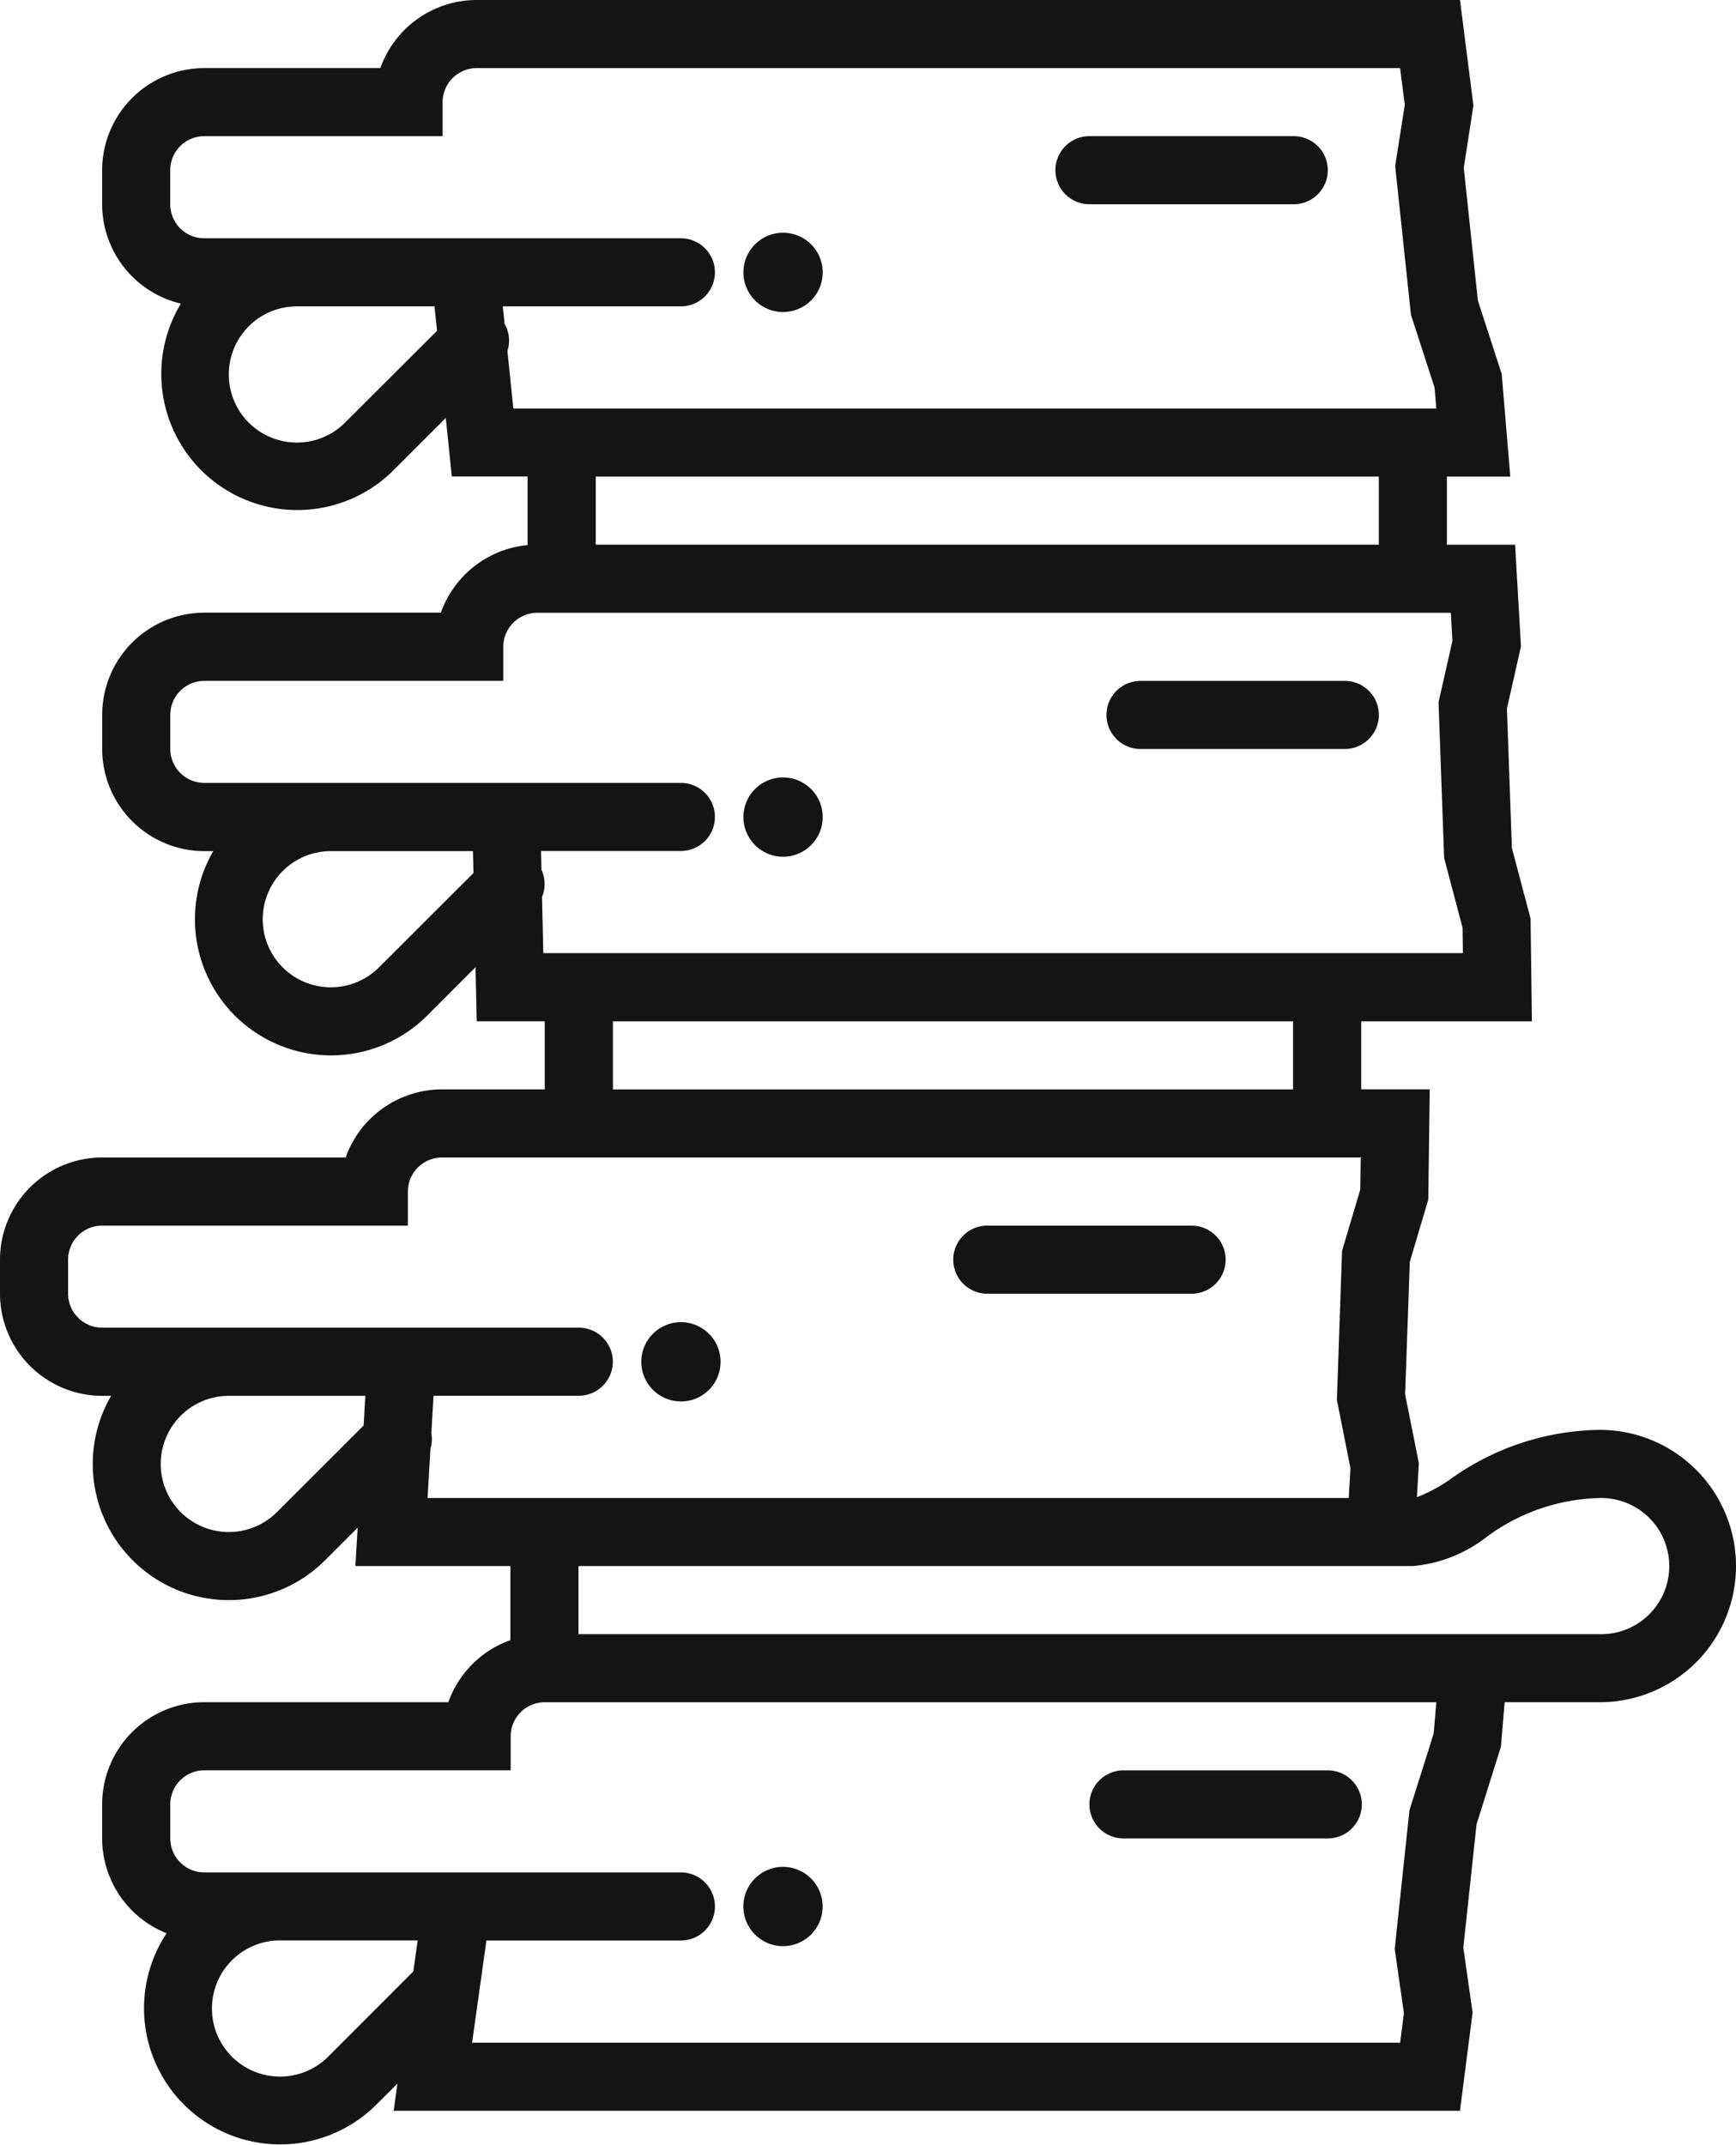 <svg xmlns="http://www.w3.org/2000/svg" xmlns:xlink="http://www.w3.org/1999/xlink" width="67.127" height="82.935" viewBox="0 0 67.127 82.935">
	<defs>
		<clipPath id="clip-path">
			<rect id="Rectangle_594" data-name="Rectangle 594" width="67.127" height="82.935" fill="none"/>
		</clipPath>
	</defs>
	<g id="Group_1206" data-name="Group 1206" transform="translate(0 0)">
		<g id="Group_1205" data-name="Group 1205" transform="translate(0 0)" clip-path="url(#clip-path)">
			<path id="Path_1810" data-name="Path 1810" d="M25.733,34.027h7.9a1.316,1.316,0,1,0,0-2.633h-7.9a1.316,1.316,0,0,0,0,2.633" transform="translate(12.443 15.998)" fill="#141414"/>
			<path id="Path_1811" data-name="Path 1811" d="M37.121,45.347h-7.9a1.316,1.316,0,1,0,0,2.633h7.9a1.316,1.316,0,1,0,0-2.633" transform="translate(14.221 23.108)" fill="#141414"/>
			<path id="Path_1812" data-name="Path 1812" d="M29.658,20.074h7.9a1.316,1.316,0,1,0,0-2.633h-7.9a1.316,1.316,0,1,0,0,2.633" transform="translate(14.443 8.888)" fill="#141414"/>
			<path id="Path_1813" data-name="Path 1813" d="M28.35,6.121h7.9a1.316,1.316,0,0,0,0-2.633h-7.9a1.316,1.316,0,1,0,0,2.633" transform="translate(13.776 1.777)" fill="#141414"/>
			<path id="Path_1814" data-name="Path 1814" d="M20.574,47.819a1.533,1.533,0,1,0,1.532,1.532,1.534,1.534,0,0,0-1.532-1.532" transform="translate(9.704 24.368)" fill="#141414"/>
			<path id="Path_1815" data-name="Path 1815" d="M17.958,36.933A1.533,1.533,0,1,0,16.426,35.4a1.534,1.534,0,0,0,1.532,1.532" transform="translate(8.371 17.258)" fill="#141414"/>
			<path id="Path_1816" data-name="Path 1816" d="M20.574,22.98a1.533,1.533,0,1,0-1.532-1.532,1.534,1.534,0,0,0,1.532,1.532" transform="translate(9.704 10.148)" fill="#141414"/>
			<path id="Path_1817" data-name="Path 1817" d="M20.574,9.027a1.533,1.533,0,1,0-1.532-1.532,1.534,1.534,0,0,0,1.532,1.532" transform="translate(9.704 3.038)" fill="#141414"/>
			<path id="Path_1818" data-name="Path 1818" d="M61.862,55.29A10.1,10.1,0,0,0,56.078,57.2a5.949,5.949,0,0,1-1.289.691l.075-1.307-.531-2.672.181-5.118.714-2.406.057-4.266H52.635V39.492h6.6l-.051-3.97-.722-2.732L58.269,27.4l.543-2.4-.226-3.936H55.948V18.429H58.4l-.332-3.966-.922-2.843L56.6,6.487l.374-2.406L56.454,0H18.431a3.957,3.957,0,0,0-3.724,2.633H7.9A3.954,3.954,0,0,0,3.949,6.582V7.9a3.954,3.954,0,0,0,3.045,3.84A5.262,5.262,0,0,0,15.2,18.2l2.038-2.038.232,2.263h2.93v2.652a3.96,3.96,0,0,0-3.353,2.613H7.9a3.955,3.955,0,0,0-3.949,3.951v1.316A3.954,3.954,0,0,0,7.9,32.911h.346a5.262,5.262,0,0,0,8.277,6.355L18.387,37.4l.047,2.091h2.63v2.633H17.089a3.957,3.957,0,0,0-3.724,2.633H3.949A3.954,3.954,0,0,0,0,48.707v1.316a3.955,3.955,0,0,0,3.949,3.951h.346a5.262,5.262,0,0,0,8.277,6.355l1.257-1.256-.086,1.482h5.992v2.865a3.963,3.963,0,0,0-2.4,2.4H7.9A3.954,3.954,0,0,0,3.949,69.77v1.316a3.953,3.953,0,0,0,2.492,3.668,5.264,5.264,0,0,0,8.1,6.638l.829-.827-.148,1.054H56.454l.488-3.8-.359-2.51.512-4.769.942-3,.145-1.719h3.68a5.265,5.265,0,0,0,0-10.531M13.343,16.341a2.633,2.633,0,1,1-1.863-4.494H16.8l.1.943Zm6.278-2.766a1.312,1.312,0,0,0-.109-1.052l-.071-.676h6.887a1.316,1.316,0,0,0,0-2.633H7.9A1.318,1.318,0,0,1,6.582,7.9V6.582A1.318,1.318,0,0,1,7.9,5.265h9.215V3.949a1.319,1.319,0,0,1,1.318-1.316H54.137l.183,1.413L53.948,6.42l.61,5.753.913,2.812.068.811H19.85Zm33.694,7.486H23.038V18.429H53.316ZM14.66,37.4A2.633,2.633,0,1,1,12.8,32.911h5.49l.018.847Zm6.3-2.719a1.322,1.322,0,0,0-.024-1.052l-.015-.723h5.407a1.316,1.316,0,0,0,0-2.633H7.9a1.318,1.318,0,0,1-1.316-1.316V27.645A1.319,1.319,0,0,1,7.9,26.327H19.46V25.011a1.318,1.318,0,0,1,1.316-1.316H56.1l.062,1.082-.537,2.375.216,6.026.714,2.7.012.978H21.009ZM23.7,39.492H50v2.633H23.7ZM10.711,58.468a2.633,2.633,0,1,1-1.863-4.494h5.278l-.066,1.146Zm5.933-2.45a1.308,1.308,0,0,0,.035-.6l.085-1.448H22.38a1.316,1.316,0,0,0,0-2.633H3.949a1.319,1.319,0,0,1-1.316-1.318V48.707a1.318,1.318,0,0,1,1.316-1.316H15.772V46.074a1.318,1.318,0,0,1,1.316-1.316H52.617L52.6,45.991l-.706,2.378-.2,5.761.525,2.642-.066,1.152H16.533ZM12.685,79.531a2.633,2.633,0,1,1-1.863-4.5h5.329l-.169,1.2Zm42.752-12.5L54.5,70,53.93,75.36l.355,2.483-.146,1.143H18.255l.554-3.951h7.519a1.316,1.316,0,1,0,0-2.633H7.9a1.318,1.318,0,0,1-1.316-1.316V69.77A1.318,1.318,0,0,1,7.9,68.454H19.747V67.138a1.318,1.318,0,0,1,1.316-1.316H55.539Zm6.425-3.842H22.368V60.556H54.637v0a5.417,5.417,0,0,0,2.847-1.126,7.62,7.62,0,0,1,4.378-1.505,2.633,2.633,0,1,1,0,5.265" transform="translate(0 0)" fill="#141414"/>
		</g>
	</g>
</svg>